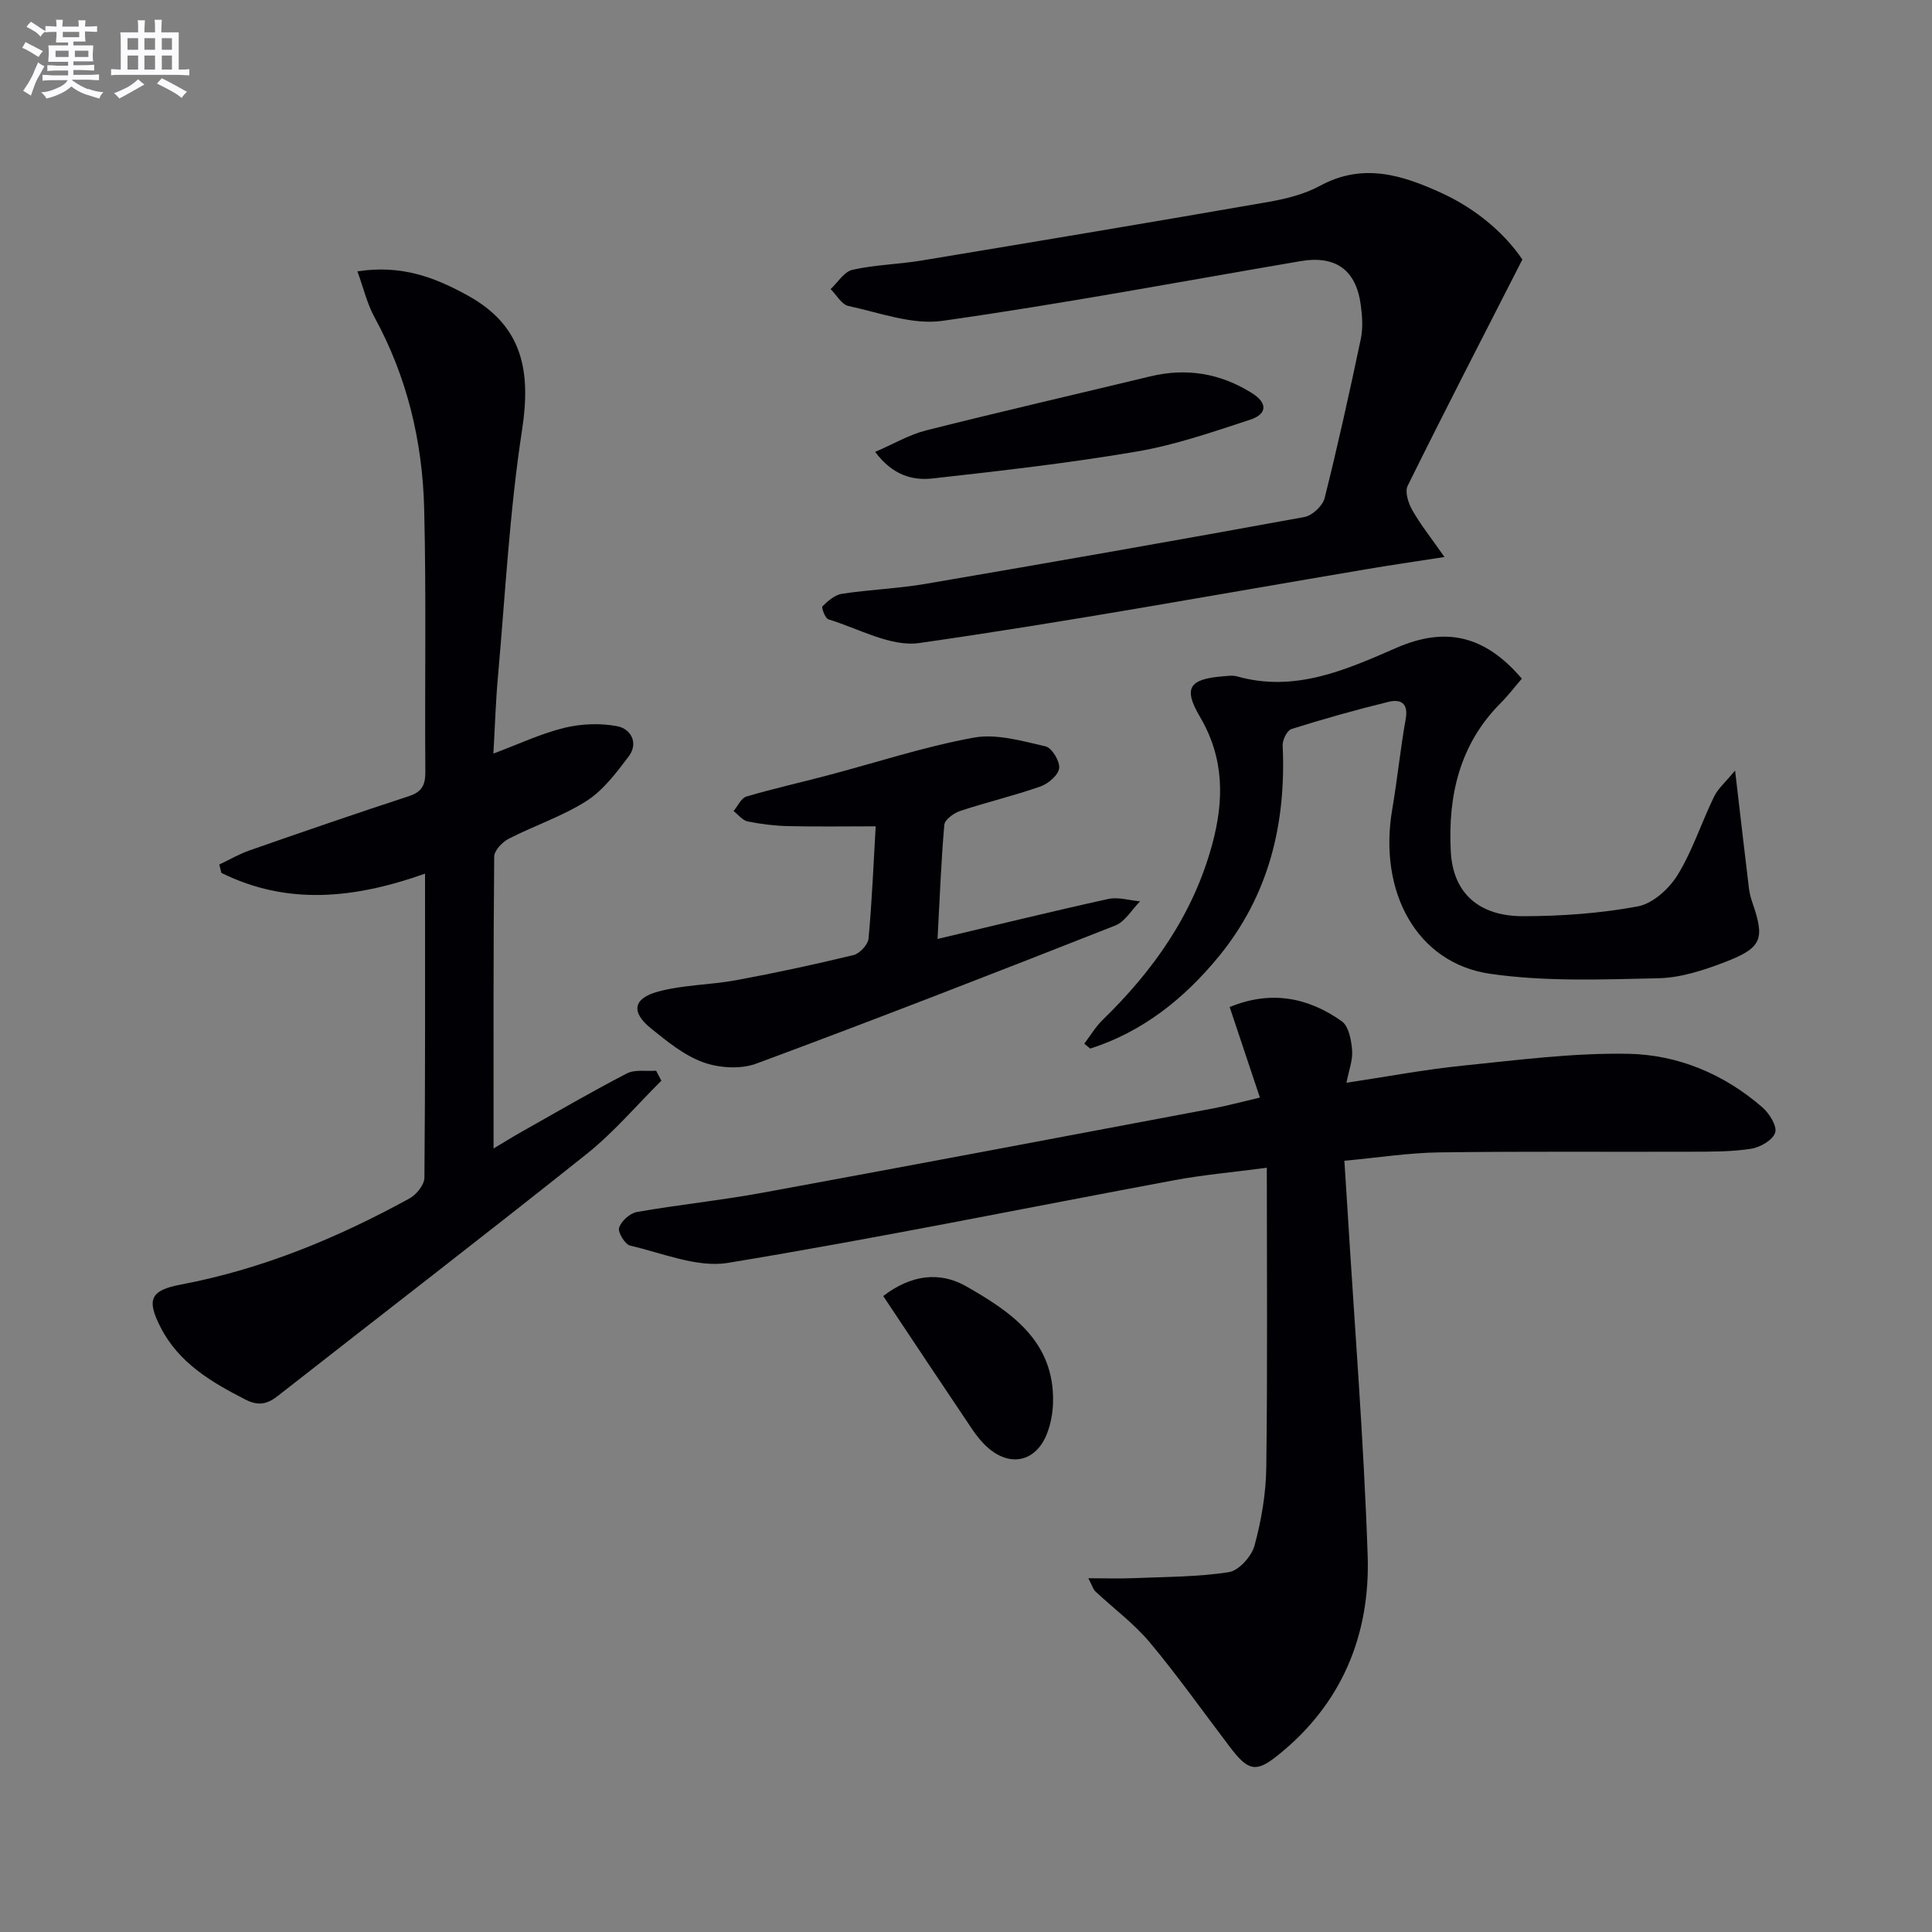 <svg enable-background="new 0 0 400 400" viewBox="0 0 400 400" xmlns="http://www.w3.org/2000/svg"><rect x="0" y="0" width="400" height="400" fill="#808080" stroke="none"/><g fill="#010105"><path d="m278.34 240.32c.22 3.53.44 6.78.64 10.03 1.45 23.88 3.37 47.75 4.18 71.66.56 16.55-5.4 30.93-18.75 41.53-4.4 3.5-6.02 3.07-9.7-1.75-5.54-7.27-10.81-14.75-16.67-21.76-3.28-3.92-7.52-7.04-11.28-10.57-.42-.4-.59-1.07-1.43-2.7 3.59 0 6.46.1 9.32-.02 6.61-.28 13.28-.23 19.78-1.25 2.07-.32 4.71-3.28 5.31-5.51 1.42-5.23 2.36-10.75 2.43-16.16.27-20.41.11-40.83.11-62.05-7.08.94-13.14 1.46-19.1 2.57-30.81 5.74-61.52 12.03-92.43 17.12-6.4 1.06-13.55-2.02-20.26-3.56-1.08-.25-2.62-2.77-2.31-3.71.44-1.38 2.24-3.01 3.68-3.26 8.66-1.52 17.44-2.41 26.08-4 31.14-5.71 62.25-11.61 93.36-17.47 2.75-.52 5.45-1.26 9.55-2.22-2.14-6.41-4.18-12.51-6.26-18.74 8.46-3.5 16.2-2.04 23.22 2.95 1.44 1.02 1.97 3.92 2.13 6.01.16 2.06-.69 4.19-1.17 6.71 8.28-1.24 16.19-2.74 24.17-3.55 11.39-1.16 22.84-2.66 34.24-2.44 10.24.2 19.79 4.2 27.7 11.08 1.44 1.25 3.08 3.88 2.65 5.24-.49 1.54-3.11 3.05-5 3.34-4.05.63-8.22.6-12.34.61-17.44.06-34.89-.1-52.33.14-6.28.1-12.54 1.09-19.52 1.73z"/><path d="m88 180.88c-14.68 5.21-28.56 6.59-42.17-.16-.14-.58-.29-1.16-.43-1.73 2.09-.99 4.11-2.17 6.28-2.93 10.97-3.83 21.96-7.62 33-11.23 2.72-.89 3.4-2.35 3.38-5.07-.14-18.16.21-36.32-.24-54.47-.35-13.92-3.54-27.29-10.32-39.67-1.5-2.77-2.23-5.94-3.5-9.44 9.15-1.41 16.08 1.26 22.89 5.03 11.41 6.31 13.06 15.71 11.19 27.86-2.59 16.88-3.47 34.02-4.99 51.06-.46 5.11-.61 10.25-.94 15.89 5.17-1.93 9.78-4.12 14.65-5.32 3.52-.86 7.48-1.02 11.02-.34 2.79.54 4.45 3.48 2.33 6.27-2.55 3.36-5.24 6.98-8.7 9.19-5 3.19-10.8 5.1-16.12 7.83-1.33.68-3 2.43-3.01 3.7-.19 19.81-.13 39.63-.13 60.43 2.34-1.4 4.06-2.47 5.83-3.47 7.22-4.07 14.39-8.25 21.75-12.06 1.67-.87 4.03-.42 6.07-.57.36.69.72 1.38 1.09 2.07-5.12 5.07-9.82 10.66-15.42 15.13-21.2 16.91-42.69 33.44-64.04 50.17-2.19 1.71-4.03 2.06-6.69.7-7.06-3.61-13.76-7.58-17.52-14.92-2.99-5.82-2.1-7.69 4.2-8.88 16.83-3.18 32.41-9.65 47.33-17.83 1.42-.78 3.06-2.81 3.08-4.28.19-20.78.13-41.59.13-62.96z"/><path d="m315.19 53.73c-8.38 16.41-16.2 31.57-23.75 46.85-.62 1.25.15 3.62.97 5.06 1.75 3.05 3.97 5.84 6.65 9.68-6.38.99-11.4 1.72-16.39 2.57-30.76 5.19-61.46 10.83-92.34 15.24-5.93.85-12.56-3-18.81-4.9-.67-.2-1.5-2.45-1.23-2.71 1.12-1.1 2.55-2.35 4.01-2.58 5.75-.87 11.6-1.08 17.33-2.06 26.17-4.47 52.33-9.06 78.45-13.84 1.62-.3 3.77-2.32 4.17-3.92 2.74-10.92 5.17-21.93 7.49-32.95.47-2.23.31-4.68 0-6.97-.96-7.34-5.21-10.37-12.5-9.13-24.7 4.22-49.34 8.85-74.13 12.36-6.23.88-13.01-1.7-19.45-3.08-1.41-.3-2.47-2.29-3.69-3.5 1.49-1.38 2.8-3.61 4.52-3.99 4.68-1.05 9.56-1.13 14.3-1.92 23.89-3.96 47.78-7.95 71.63-12.1 3.73-.65 7.61-1.59 10.89-3.38 8.87-4.82 17.03-2.23 25.21 1.53 7.28 3.35 13.08 8.43 16.67 13.74z"/><path d="m359.23 159.53c1.08 9.23 1.95 16.77 2.86 24.31.12.98.36 1.96.68 2.9 2.66 7.64 2.09 9.46-5.54 12.41-4.43 1.71-9.24 3.29-13.92 3.39-11.61.25-23.39.73-34.81-.93-15.17-2.2-23.18-16.94-20.25-34.07 1.06-6.21 1.68-12.51 2.79-18.71.6-3.34-1.15-4.11-3.56-3.52-6.76 1.65-13.47 3.54-20.1 5.63-.9.28-1.87 2.25-1.82 3.4.75 16.17-2.84 31.03-13.25 43.72-7.14 8.7-15.73 15.56-26.59 19.04-.41-.34-.82-.67-1.23-1.01 1.25-1.65 2.32-3.49 3.79-4.92 10.55-10.25 18.76-21.89 22.68-36.3 2.5-9.18 2.52-17.9-2.51-26.44-3.53-5.99-2.26-7.83 4.69-8.4.99-.08 2.06-.25 2.99.01 11.97 3.38 22.51-1.35 33-5.92 10.1-4.4 18.26-2.63 25.95 6.39-1.43 1.66-2.81 3.48-4.41 5.08-8.52 8.55-10.91 19.25-10.3 30.72.45 8.56 5.77 13.38 14.95 13.38 7.94-.01 15.98-.58 23.77-2.03 3.1-.58 6.49-3.65 8.24-6.51 3.09-5.03 4.93-10.82 7.53-16.18.84-1.73 2.44-3.09 4.37-5.44z"/><path d="m194.11 194.4c12.21-2.89 23.75-5.73 35.35-8.28 2.06-.45 4.38.3 6.58.49-1.7 1.71-3.09 4.2-5.14 5.01-24.69 9.73-49.43 19.36-74.31 28.59-3.24 1.2-7.68.92-10.99-.27-3.93-1.41-7.45-4.3-10.79-6.99-4.19-3.37-3.79-6.23 1.44-7.65 5.21-1.42 10.81-1.37 16.16-2.36 8.14-1.51 16.24-3.25 24.29-5.2 1.28-.31 3-2.15 3.12-3.41.72-7.75 1.03-15.54 1.48-23.25-6.31 0-12.22.1-18.12-.04-2.8-.07-5.63-.41-8.38-.97-1.08-.22-1.95-1.4-2.92-2.15.87-1.03 1.56-2.67 2.64-3 5.55-1.64 11.21-2.9 16.8-4.38 10.08-2.66 20.05-5.95 30.27-7.82 4.71-.86 9.99.69 14.87 1.8 1.31.3 2.99 3.07 2.83 4.52-.16 1.42-2.24 3.21-3.85 3.78-5.46 1.92-11.12 3.25-16.62 5.07-1.32.44-3.22 1.8-3.31 2.88-.66 7.56-.94 15.16-1.4 23.63z"/><path d="m181.19 93.56c3.81-1.64 7.05-3.57 10.55-4.45 15.42-3.89 30.92-7.45 46.39-11.18 7.5-1.81 14.46-.66 21 3.41 3.41 2.12 3.22 4.41-.31 5.56-7.69 2.52-15.44 5.21-23.38 6.57-14.03 2.4-28.21 4.01-42.36 5.59-4.13.46-8.26-.64-11.89-5.5z"/><path d="m182.86 268.33c5.71-4.38 11.65-5.17 17.19-2.01 9.32 5.32 18.3 11.39 17.97 24.06-.05 2.11-.45 4.3-1.19 6.28-2.21 5.91-7.56 7.22-12.28 3.08-1.23-1.08-2.31-2.4-3.23-3.77-6.12-9.08-12.17-18.2-18.46-27.64z"/></g><path d="m6.8 9.5c.6.3 1.3.7 2.1 1.1-.4.4-.7.8-.9 1.2-.7-.4-1.3-.8-1.8-1.1s-1.1-.6-1.6-.8c.2-.4.5-.8.7-1.2.4.2.8.5 1.5.8zm.9 6.9c-.3.6-.5 1.1-.7 1.7s-.4 1.1-.6 1.7c-.6-.4-1.1-.7-1.6-1 .7-1 1.2-1.8 1.5-2.4.3-.5.6-1.1.8-1.7.3-.6.5-1.2.8-1.8.3.3.8.6 1.3.8-.7 1.3-1.2 2.2-1.5 2.7zm.1-11c.4.3 1 .7 1.7 1.1-.5.2-.8.6-1.1 1.1-.5-.6-1-1-1.4-1.2s-.9-.6-1.5-.8c.2-.4.5-.7.9-1.1.5.3.9.6 1.4.9zm10.5 13c1 .4 2 .6 3.1.7-.4.4-.7.8-.8 1.3-.9-.2-1.9-.6-3-.9-1-.4-2-.9-2.8-1.6-.5.4-1.1.9-1.9 1.3s-1.9.9-3.3 1.2c-.1-.3-.5-.8-1.1-1.3 1 0 2.1-.3 3.2-.8 1.2-.5 1.9-1 2.3-1.7h-3.2c-.4 0-1 0-2 .1v-1.2c1 0 1.7.1 2 .1h3.3v-1h-2.3c-.2 0-.9 0-2 .1v-1.2c1.2 0 1.9.1 2 .1h2.3v-.8h-4.1c0-.7.1-1.2.1-1.6 0-.5 0-1.1-.1-1.8h4.1v-.6h-2.5c0-.6.1-1.1.1-1.6v-.6h-.5c-.4 0-1 0-1.8.1v-1.3c1.2 0 1.9.1 2.1.1h.2c0-.3 0-.8-.1-1.4h1.4c0 .6-.1 1-.1 1.4h3.4c0-.4 0-.8-.1-1.3h1.5c0 .4-.1.9-.1 1.3.7 0 1.5 0 2.5-.1v1.2c-1 0-1.8-.1-2.5-.1v.6c0 .3 0 .8.1 1.5h-2.5v.8h4.1c0 .7-.1 1.3-.1 1.8s0 1 .1 1.5h-4.1v.8h1.4c.8 0 1.8 0 2.9-.1v1.2c-1 0-1.9-.1-2.8-.1h-1.5v1h3.2c.3 0 1 0 2.1-.1v1.2c-1.1 0-1.8-.1-2.1-.1h-3.4l-.1.1c1.4 1 2.4 1.5 3.4 1.9zm-4.1-6.6v-1.3h-2.7v1.3zm2.2-4.1v-1.1h-3.4v1.1zm1.9 4.1v-1.3h-2.8v1.3z" fill="#fbfafc"/><path d="m37 6.7v2.3 5.4c1 0 1.8 0 2.2-.1v1.3c-.6 0-1.5-.1-2.5-.1h-11.9c-.7 0-1.3 0-1.8.1v-1.3c.5 0 1.1.1 2 .1v-5.2c0-1 0-1.8-.1-2.5h3.7c0-1.3 0-2.1-.1-2.5h1.5c0 .4-.1 1.3-.1 2.5h2.2c0-1.2 0-2.1-.1-2.6h1.5c0 .4-.1 1.3-.1 2.6zm-12.3 13.7c-.3-.4-.7-.8-1.1-1.1 1.1-.4 2.1-.9 2.9-1.3.8-.5 1.5-1 2.1-1.6.4.4.9.8 1.3 1.1-2.5 1.4-4.2 2.4-5.2 2.9zm3.9-10.1v-2.4h-2.2v2.4zm0 4.1v-2.9h-2.2v2.9zm3.5-4.1v-2.4h-2.2v2.4zm0 4.1v-2.9h-2.2v2.9zm.4 2.9 1-1.1c.6.3 1.4.7 2.5 1.3s2 1.1 2.7 1.5c-.4.4-.8.8-1.1 1.3-.8-.8-2.5-1.7-5.1-3zm3.1-7v-2.4h-2.1v2.4zm0 4.1v-2.9h-2.1v2.9z" fill="#fbfafc"/></svg>
